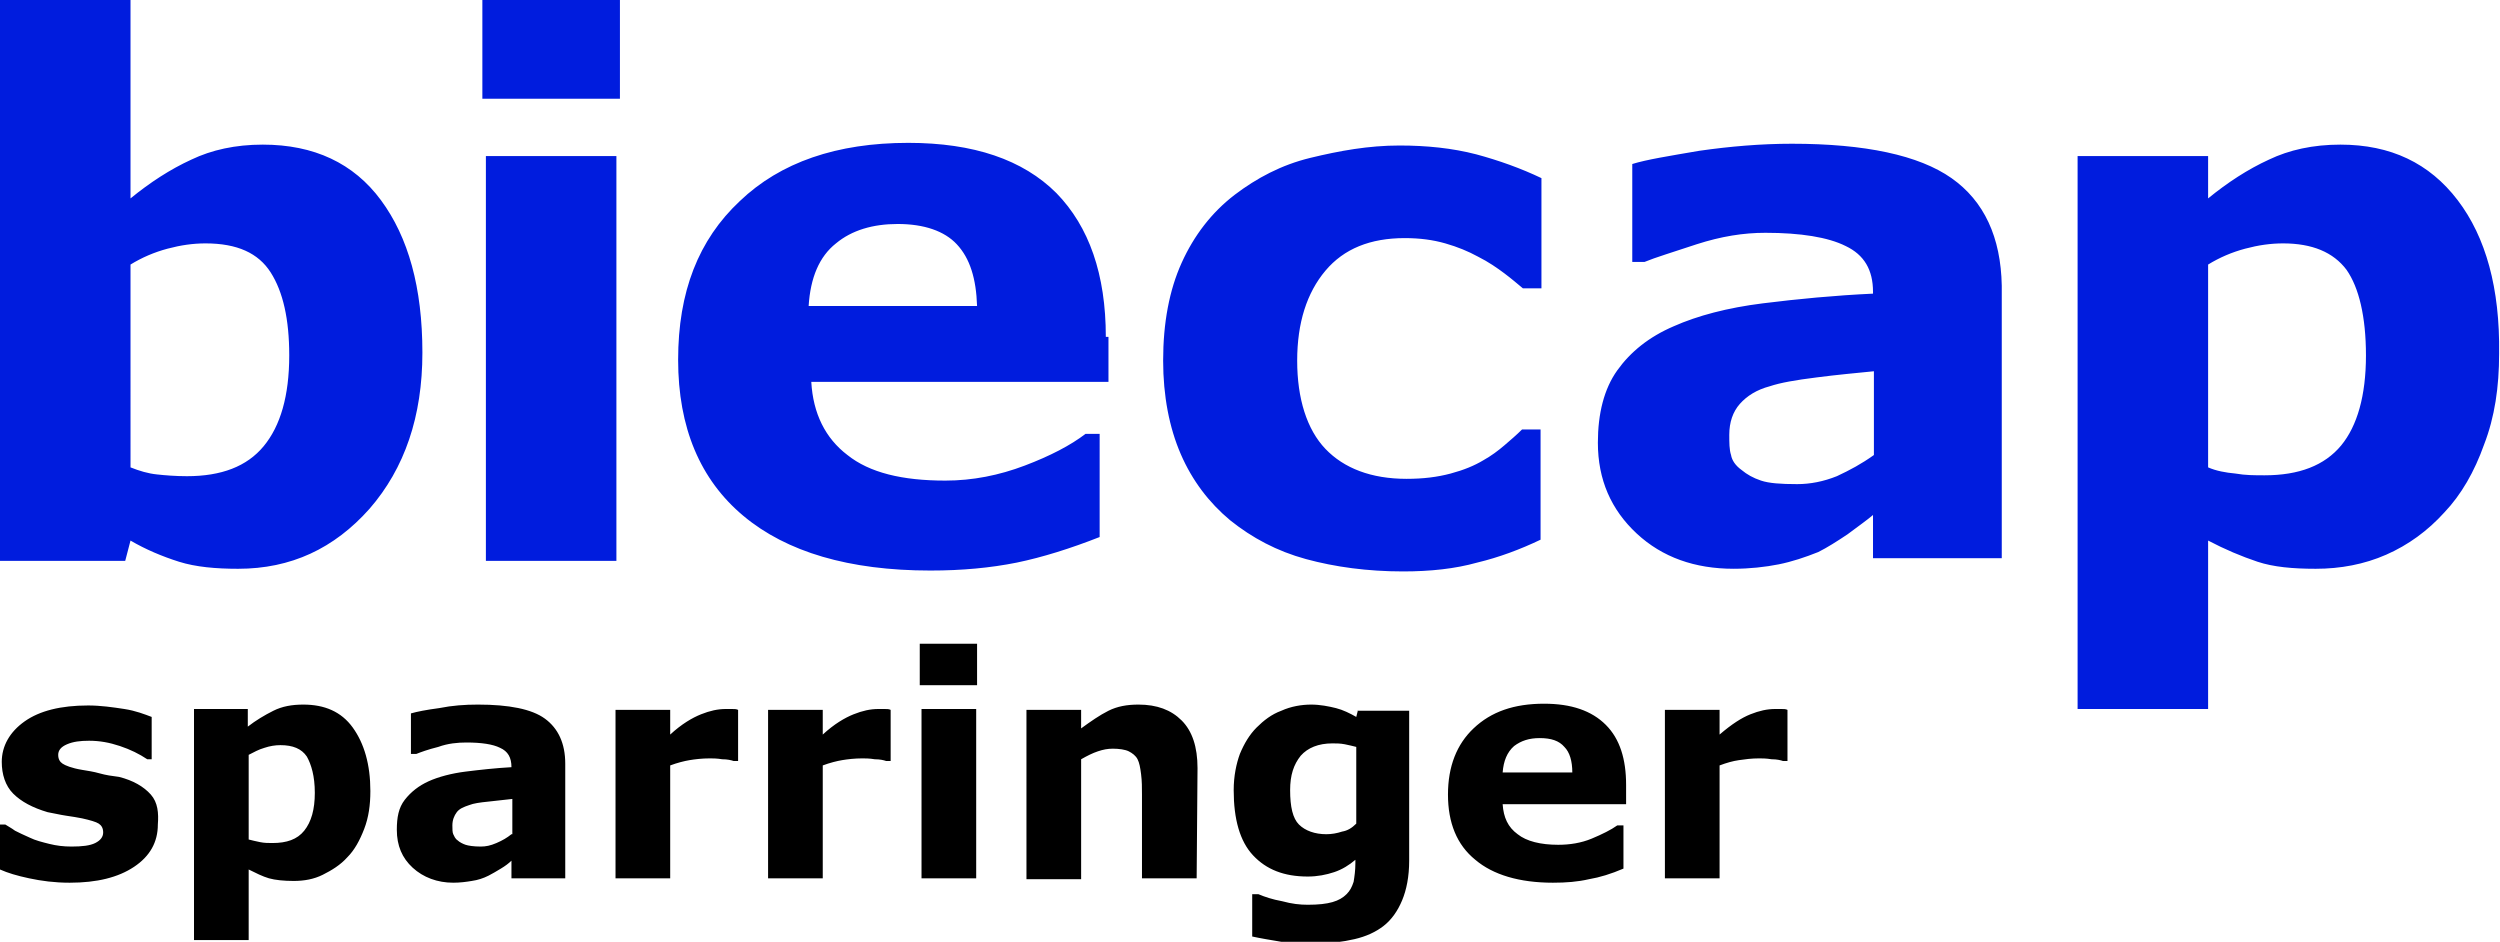 <svg viewBox="0 0 283.5 106.8" xmlns="http://www.w3.org/2000/svg"><path d="M17.9 93.5c0 2-.9 3.6-2.7 4.8s-4.2 1.8-7.3 1.8c-1.7 0-3.2-.2-4.6-.5S.9 99 0 98.6v-5.1h.6c.3.2.7.4 1.1.7.4.2 1 .5 1.7.8.6.3 1.4.5 2.2.7s1.6.3 2.5.3c1.2 0 2.1-.1 2.7-.4s.9-.7.9-1.2-.2-.8-.5-1-1-.4-1.9-.6c-.5-.1-1.1-.2-1.8-.3s-1.5-.3-2.1-.4c-1.7-.5-3-1.2-3.9-2.1S.2 87.8.2 86.4c0-1.8.9-3.4 2.6-4.6S6.9 80 10 80c1.4 0 2.8.2 4.1.4s2.3.6 3.1.9v4.8h-.5c-.9-.6-1.9-1.1-3.1-1.5s-2.3-.6-3.5-.6c-1 0-1.8.1-2.5.4s-1 .7-1 1.2.2.8.5 1 1 .5 2.2.7c.6.1 1.3.2 2 .4s1.4.3 2.2.4c1.6.4 2.8 1.1 3.6 2s.9 2.1.8 3.4zM40 82.5c-1.3-1.8-3.2-2.6-5.6-2.6-1.3 0-2.4.2-3.4.7s-2 1.1-2.9 1.8v-2H22v26.2h6.2v-8c.8.4 1.6.8 2.3 1s1.7.3 2.8.3c1.2 0 2.3-.2 3.3-.7s2-1.1 2.8-2c.8-.8 1.4-1.9 1.9-3.2s.7-2.7.7-4.3c0-3-.7-5.4-2-7.2zm-4.3 7.4c0 1.9-.4 3.3-1.2 4.3s-2 1.4-3.6 1.4c-.5 0-.9 0-1.4-.1s-.9-.2-1.3-.3v-9.6c.6-.3 1.1-.6 1.8-.8.6-.2 1.2-.3 1.8-.3 1.4 0 2.4.4 3 1.3.5.9.9 2.2.9 4.1zM61.8 81.5c-1.5-1.1-4.1-1.6-7.6-1.6-1.5 0-2.9.1-4.4.4-1.5.2-2.5.4-3.2.6v4.6h.6c.5-.2 1.3-.5 2.5-.8 1.1-.4 2.2-.5 3.2-.5 1.7 0 3 .2 3.8.6.9.4 1.3 1.1 1.3 2.2-1.8.1-3.6.3-5.2.5s-3.1.6-4.2 1.1-2 1.2-2.7 2.1-.9 2-.9 3.4c0 1.8.6 3.2 1.8 4.3s2.8 1.7 4.6 1.7c.8 0 1.5-.1 2.1-.2.7-.1 1.3-.3 1.9-.6.4-.2.9-.5 1.4-.8s.9-.6 1.2-.9v2h6.1v-13c0-2.3-.8-4-2.3-5.1zM58 94.6c-.5.4-1 .7-1.7 1s-1.2.4-1.8.4c-.8 0-1.4-.1-1.7-.2s-.7-.3-.9-.5c-.3-.2-.4-.5-.5-.7s-.1-.6-.1-1c0-.6.2-1.1.5-1.5s.8-.6 1.4-.8c.5-.2 1.2-.3 2.2-.4s1.9-.2 2.7-.3v4zM83.7 86.3h-.5c-.3-.1-.7-.2-1.3-.2-.6-.1-1.1-.1-1.4-.1-.9 0-1.7.1-2.3.2s-1.4.3-2.2.6v12.8h-6.2V80.5H76v2.8c1.3-1.2 2.5-1.9 3.5-2.3s1.9-.6 2.8-.6h.7c.3 0 .5 0 .7.1zM101 86.3h-.5c-.3-.1-.7-.2-1.3-.2-.6-.1-1.1-.1-1.4-.1-.9 0-1.7.1-2.3.2s-1.4.3-2.2.6v12.8h-6.2V80.5h6.2v2.8c1.3-1.2 2.5-1.9 3.5-2.3s1.9-.6 2.8-.6h.7c.3 0 .5 0 .7.1zM110.8 77.7h-6.5V73h6.5zm-.1 21.9h-6.2V80.4h6.2zM135.7 99.6h-6.2v-9.5c0-.8 0-1.5-.1-2.3s-.2-1.3-.4-1.7-.6-.7-1-.9-1.1-.3-1.8-.3c-.6 0-1.1.1-1.7.3s-1.2.5-1.9.9v13.6h-6.2V80.5h6.2v2.1c1.1-.8 2.1-1.5 3.1-2s2.1-.7 3.4-.7c2.1 0 3.7.6 4.9 1.8s1.8 3 1.8 5.4zM154 80.5l-.2.8c-.7-.4-1.5-.8-2.3-1s-1.8-.4-2.8-.4c-1.1 0-2.3.2-3.4.7-1.1.4-2 1.1-2.8 1.9s-1.4 1.8-1.9 3c-.4 1.1-.7 2.5-.7 4.1 0 3.3.7 5.8 2.2 7.4s3.5 2.4 6.2 2.4c1.1 0 2.1-.2 3-.5s1.7-.8 2.4-1.4v.4c0 .8-.1 1.5-.2 2.1-.2.6-.4 1-.8 1.4s-.9.7-1.6.9-1.6.3-2.8.3c-.9 0-1.8-.1-2.9-.4-1.1-.2-2-.5-2.7-.8h-.7v4.8c.9.2 2.1.4 3.3.6 1.3.2 2.6.2 3.9.2 1.6 0 3.1-.2 4.4-.5s2.4-.8 3.3-1.5 1.6-1.7 2.1-2.9.8-2.7.8-4.5v-17H154zm-1.8 13.8c-.6.2-1.2.3-1.8.3-1.3 0-2.4-.4-3.1-1.1s-1-2-1-3.9c0-1.7.4-2.9 1.2-3.9.8-.9 2-1.4 3.6-1.4.4 0 .9 0 1.4.1s.9.2 1.3.3v8.7c-.5.5-1 .8-1.6.9zM182.1 82.2c-1.6-1.6-3.9-2.4-7-2.4-3.4 0-6 .9-8 2.8-1.9 1.8-2.9 4.3-2.9 7.5s1 5.7 3.1 7.4c2 1.7 5 2.6 8.8 2.6 1.5 0 2.8-.1 4.1-.4 1.2-.2 2.5-.6 3.9-1.2v-4.9h-.7c-.7.5-1.7 1-2.9 1.5s-2.5.7-3.8.7c-2 0-3.6-.4-4.6-1.2-1.1-.8-1.6-1.9-1.7-3.4h14V89c0-2.9-.7-5.2-2.3-6.8zm-11.7 5.4c.1-1.3.5-2.3 1.3-3 .8-.6 1.7-.9 2.9-.9 1.3 0 2.2.3 2.8 1 .6.6.9 1.6.9 2.9zM184.5 91.2h-.1zM202.7 86.3h-.5c-.3-.1-.7-.2-1.3-.2-.6-.1-1.1-.1-1.4-.1-.9 0-1.6.1-2.3.2s-1.4.3-2.2.6v12.8h-6.2V80.5h6.2v2.8c1.4-1.2 2.5-1.9 3.5-2.3s1.9-.6 2.8-.6h.7c.3 0 .5 0 .7.1z"/><g fill="#001cde"><path d="M47.9 40c0-7.4-1.6-13.1-4.7-17.3s-7.6-6.3-13.4-6.3c-3.1 0-5.8.6-8.1 1.7-2.4 1.1-4.7 2.6-6.9 4.4V0H0v63.6h14.2l.6-2.3c1.7 1 3.6 1.8 5.5 2.4s4.2.8 6.7.8c6 0 10.9-2.3 14.9-6.8 4-4.6 6-10.5 6-17.7zm-18 10.6C28 52.9 25.1 54 21.2 54c-1.3 0-2.5-.1-3.4-.2-1-.1-2-.4-3-.8V30c1.3-.8 2.7-1.4 4.2-1.8s2.9-.6 4.3-.6c3.6 0 6 1.1 7.4 3.3s2.1 5.3 2.1 9.4c0 4.6-1 8-2.9 10.3zM70.2 11.2H54.7V0h15.6v11.2zm-.4 52.4H55.1V17.7h14.8v45.9zM125.4 38.2c0-7.1-1.9-12.5-5.6-16.3-3.8-3.8-9.4-5.7-16.8-5.7-8.1 0-14.5 2.2-19.1 6.6-4.7 4.4-7 10.3-7 18s2.5 13.6 7.4 17.7 12 6.2 21.2 6.2c3.6 0 6.8-.3 9.8-.9 2.9-.6 6.1-1.6 9.4-2.9V49.2h-1.6c-1.7 1.3-4 2.5-6.9 3.6s-5.9 1.7-9 1.7c-4.9 0-8.6-.9-11.1-2.9-2.5-1.9-3.9-4.7-4.1-8.3h33.7v-5.1zm-33.7-3.5c.2-3.2 1.2-5.6 3.1-7.1 1.8-1.5 4.2-2.2 7-2.2 3 0 5.3.8 6.7 2.3 1.5 1.6 2.2 3.9 2.3 7zM159.1 64.8c-4 0-7.7-.5-11-1.4S142 61 139.5 59c-2.4-2-4.3-4.5-5.6-7.5s-2-6.6-2-10.6c0-4.3.7-8 2.1-11.1s3.4-5.7 6-7.7c2.5-1.9 5.3-3.4 8.6-4.2s6.6-1.4 10.1-1.4c3.1 0 6 .3 8.7 1 2.6.7 5.1 1.6 7.4 2.7v12.5h-2.1c-.6-.5-1.3-1.1-2.1-1.7s-1.8-1.3-3-1.9c-1.1-.6-2.3-1.1-3.7-1.5s-2.9-.6-4.6-.6c-3.9 0-6.9 1.2-9 3.7s-3.2 5.9-3.2 10.2 1.1 7.8 3.2 10 5.2 3.4 9.2 3.4c1.9 0 3.5-.2 5-.6s2.7-.9 3.7-1.5c.9-.5 1.7-1.1 2.4-1.7s1.4-1.2 2-1.8h2.1v12.5c-2.3 1.1-4.7 2-7.2 2.6-2.5.7-5.3 1-8.4 1zM221.3 20.2c-3.7-2.6-9.8-3.9-18.1-3.9-3.5 0-7 .3-10.5.8-3.5.6-6 1-7.6 1.5v11.1h1.4c1.2-.5 3.2-1.1 5.9-2 2.8-.9 5.3-1.3 7.8-1.3 4 0 7.1.5 9.1 1.5 2.1 1 3.1 2.7 3.1 5.2v.2c-4.3.2-8.5.6-12.5 1.1s-7.4 1.4-10.1 2.6c-2.8 1.2-4.9 2.9-6.4 5s-2.2 4.9-2.2 8.2c0 4.2 1.5 7.6 4.4 10.3s6.6 4 11 4c1.8 0 3.6-.2 5.1-.5s3-.8 4.5-1.4c1-.5 2.1-1.2 3.3-2 1.2-.9 2.2-1.6 2.9-2.2v4.9H227V32.4c-.1-5.5-2-9.6-5.7-12.2zm-13 33.8c-1.5.6-3 .9-4.5.9-1.9 0-3.2-.1-4.1-.4s-1.6-.7-2.2-1.2c-.7-.5-1.1-1.1-1.2-1.7-.2-.6-.2-1.4-.2-2.3 0-1.4.4-2.6 1.2-3.5s1.9-1.6 3.4-2c1.2-.4 2.9-.7 5.3-1 2.3-.3 4.5-.5 6.5-.7v9.5c-1.4 1-2.7 1.7-4.2 2.4zM278.7 22.7c-3.2-4.2-7.6-6.3-13.3-6.3-3.1 0-5.8.6-8.1 1.7-2.4 1.1-4.7 2.6-6.9 4.4v-4.8h-14.8v62.7h14.8V61.3c1.9 1 3.8 1.8 5.6 2.4s4 .8 6.6.8c2.8 0 5.5-.5 8-1.6s4.7-2.7 6.6-4.8c1.9-2 3.4-4.6 4.5-7.7 1.2-3.1 1.7-6.5 1.7-10.3.1-7.4-1.5-13.2-4.7-17.4zm-10.4 17.6c0 4.6-1 8-2.8 10.2-1.9 2.3-4.8 3.4-8.7 3.4-1.1 0-2.2 0-3.3-.2-1.1-.1-2.2-.3-3.1-.7V30c1.3-.8 2.7-1.4 4.2-1.8s2.9-.6 4.3-.6c3.3 0 5.7 1 7.2 3 1.4 2 2.2 5.3 2.2 9.7z"/></g></svg>